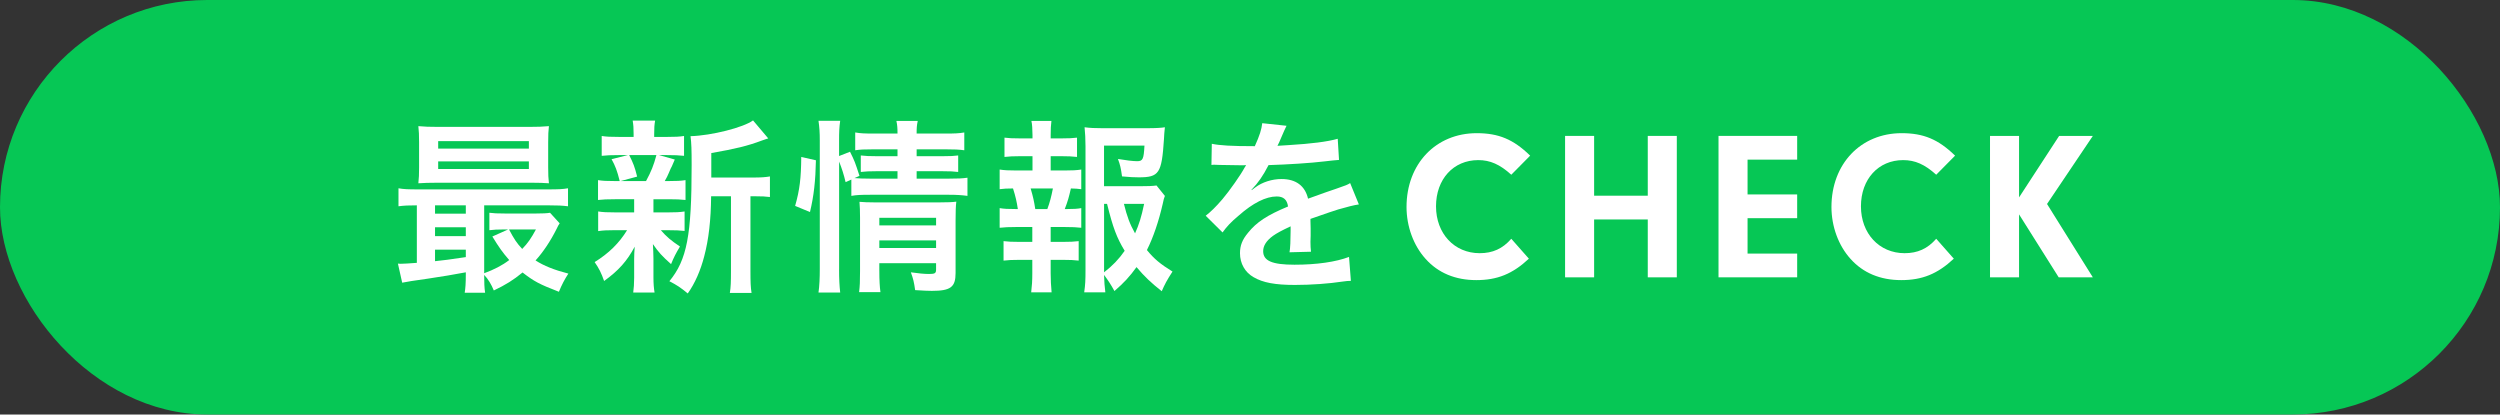 <?xml version="1.0" encoding="UTF-8"?><svg id="_レイヤー_2" xmlns="http://www.w3.org/2000/svg" viewBox="0 0 157.955 26.189"><rect x="0" y="0" width="157.955" height="26.189" fill="#333333" stroke="none"/><g id="_レイヤー_3のコピー"><rect x="0" y="0" width="157.955" height="26.189" rx="13.095" ry="13.095" style="fill:#06c755; stroke-width:0px;"/><path d="M29.431,17.205q-1.113.211-2.379.398c-.938.129-1.348.199-1.641.258l-.27-1.207c.082.012.129.012.188.012.188,0,.516-.023,1.008-.059v-3.633c-.516,0-.809.012-1.16.059v-1.137c.316.059.621.07,1.207.07h8.285c.598,0,.891-.012,1.219-.07v1.137c-.375-.047-.656-.059-1.23-.059h-4.066v4.289c.609-.223,1.137-.492,1.582-.832-.41-.469-.645-.797-1.066-1.488l.996-.445h-.305c-.375,0-.586.012-.879.047v-1.102c.27.035.504.047.984.047h1.969c.398,0,.691-.012.879-.047l.609.668c-.082.117-.105.164-.188.34-.387.773-.855,1.477-1.336,2.004.527.34,1.172.598,2.074.832-.234.352-.422.715-.598,1.148-1.242-.48-1.57-.656-2.297-1.219-.586.48-1.055.773-1.816,1.137-.152-.375-.352-.715-.609-.984,0,.48.012.82.059,1.125h-1.289c.047-.281.07-.598.07-1.184v-.105ZM34.635,10.56c0,.457.012.738.047,1.02-.27-.023-.691-.035-1.09-.035h-5.953c-.527,0-.844.012-1.207.035.035-.293.047-.586.047-1.008v-1.582c0-.434-.012-.727-.047-1.02.387.035.703.047,1.242.047h5.766c.539,0,.844-.012,1.242-.047-.035.281-.047.562-.047,1.02v1.57ZM29.431,12.974h-1.945v.527h1.945v-.527ZM29.431,14.357h-1.945v.562h1.945v-.562ZM29.431,15.775h-1.945v.727c.574-.059.844-.094,1.945-.258v-.469ZM27.685,9.388h5.73v-.469h-5.73v.469ZM27.685,10.678h5.73v-.48h-5.73v.48ZM32.162,14.498c.316.598.48.855.832,1.23.363-.375.562-.668.867-1.23h-1.699Z" style="fill:#fff; stroke-width:0px;"/><path d="M38.85,12.588c-.492,0-.762.012-1.066.047v-1.254c.293.047.539.059,1.09.059h.281c-.164-.656-.281-.961-.516-1.383l1.031-.258h-.551c-.516,0-.785.012-1.102.047v-1.254c.293.047.562.059,1.125.059h.891v-.176c0-.398-.012-.562-.059-.855h1.418c-.047.281-.059.434-.059.855v.176h.797c.551,0,.785-.012,1.09-.059v1.254c-.316-.035-.598-.047-1.102-.047h-.48l.996.281q-.07.152-.176.41-.07.117-.199.434c-.082.199-.129.281-.258.516h.234c.527,0,.773-.012,1.078-.059v1.254c-.328-.035-.574-.047-1.078-.047h-.949v.832h.902c.504,0,.762-.012,1.066-.059v1.23c-.305-.035-.574-.047-1.066-.047h-.434c.352.41.645.656,1.207,1.031-.258.434-.387.68-.562,1.113-.586-.527-.773-.727-1.148-1.266q.012.152.023.457c0,.035.012.398.012.457v1.172c0,.41.023.691.07.973h-1.348c.035-.27.059-.551.059-.926v-1.172c0-.223.012-.527.035-.797-.48.902-1.02,1.512-1.934,2.168-.164-.48-.328-.809-.598-1.195.891-.551,1.547-1.195,2.051-2.016h-.762c-.504,0-.75.012-1.066.059v-1.242c.305.047.539.059,1.09.059h1.184v-.832h-1.219ZM39.752,9.799c.258.504.352.75.504,1.359l-1.043.281h1.605c.328-.609.48-.984.656-1.641h-1.723ZM47.58,11.217c.516,0,.809-.023,1.066-.07v1.301c-.293-.035-.48-.047-.938-.047h-.293v4.723c0,.703.012,1.031.07,1.383h-1.371c.059-.363.07-.703.07-1.383v-4.723h-1.254c-.012,1.488-.152,2.719-.434,3.785-.234.914-.598,1.734-1.043,2.355-.469-.387-.668-.516-1.16-.773,1.113-1.359,1.406-2.895,1.406-7.336,0-.984-.012-1.359-.07-1.828,1.324-.035,3.352-.551,3.949-.996l.961,1.137c-.129.035-.176.059-.387.129-.938.352-1.676.527-3.211.797v1.547h2.637Z" style="fill:#fff; stroke-width:0px;"/><path d="M50.238,13.01c.293-1.031.375-1.758.387-3.094l.926.211c-.023,1.277-.129,2.25-.375,3.27l-.938-.387ZM53.015,17.029c0,.609.023,1.02.07,1.453h-1.371c.059-.398.082-.926.082-1.488v-8.109c0-.516-.023-.844-.082-1.254h1.371c-.059.41-.07.703-.07,1.254v.973l.691-.27c.293.586.316.656.598,1.523l-.316.141c.293.023.527.035.984.035h1.734v-.469h-1.336c-.457,0-.656.012-.984.047v-1.043c.305.035.516.047.996.047h1.324v-.434h-1.512c-.621,0-.844.012-1.16.059v-1.125c.34.059.586.07,1.219.07h1.453c0-.352-.012-.527-.07-.797h1.348c-.059.281-.07.434-.07.797h1.793c.645,0,.879-.012,1.219-.07v1.125c-.34-.047-.633-.059-1.195-.059h-1.816v.434h1.652c.504,0,.691-.012.973-.047v1.043c-.281-.035-.516-.047-.996-.047h-1.629v.469h2.051c.562,0,.844-.012,1.16-.059v1.148c-.352-.047-.68-.07-1.16-.07h-4.992c-.574,0-.855.012-1.184.07v-1.031l-.363.164c-.117-.492-.234-.855-.41-1.301v6.82ZM55.558,17.123c0,.574.023.984.07,1.336h-1.348c.047-.387.059-.656.059-1.336v-3.375c0-.445-.012-.668-.035-.996.281.023.527.035.938.035h4.125c.516,0,.809-.012,1.055-.047-.035.281-.047.633-.047,1.207v3.305c0,.891-.316,1.125-1.5,1.125-.258,0-.48-.012-1.055-.047-.07-.504-.117-.703-.27-1.125.48.07.855.105,1.148.105.375,0,.445-.047.445-.281v-.398h-3.586v.492ZM59.144,14.24v-.48h-3.586v.48h3.586ZM59.144,15.67v-.48h-3.586v.48h3.586Z" style="fill:#fff; stroke-width:0px;"/><path d="M67.297,10.771c.492,0,.703-.012,1.02-.059v1.242c-.223-.035-.375-.035-.656-.047-.129.562-.188.785-.387,1.301h.141c.422,0,.645-.012.902-.059v1.242c-.316-.035-.562-.047-1.02-.047h-.914v.938h.797c.445,0,.68-.012.973-.047v1.23c-.305-.035-.539-.047-.973-.047h-.797v.855c0,.387.023.82.059,1.195h-1.289c.047-.387.07-.738.07-1.195v-.855h-.844c-.445,0-.645.012-.973.047v-1.23c.293.035.527.047.973.047h.844v-.938h-1.043c-.445,0-.691.012-1.02.047v-1.242c.293.047.48.059,1.02.059h.129c-.07-.469-.141-.785-.305-1.301-.387,0-.574.012-.844.047v-1.242c.305.047.551.059,1.02.059h1.055v-.902h-.797c-.422,0-.656.012-.973.047v-1.219c.281.035.504.047.973.047h.797v-.211c0-.328-.023-.727-.07-.891h1.266c-.035.27-.047.516-.047.891v.211h.691c.469,0,.691-.012.973-.047v1.219c-.305-.035-.562-.047-.973-.047h-.691v.902h.914ZM66.172,13.209c.152-.398.258-.809.352-1.301h-1.406c.164.562.211.785.293,1.301h.762ZM73.601,12.377c-.059.152-.082.223-.141.516-.246,1.078-.598,2.121-.996,2.906.457.562.844.879,1.617,1.359-.363.562-.48.785-.68,1.242-.68-.539-1.078-.914-1.594-1.523-.41.574-.797.996-1.395,1.512-.223-.41-.387-.656-.656-1.02.012.469.035.703.082,1.102h-1.336c.07-.492.082-.785.082-1.395v-7.84c0-.422-.023-.879-.059-1.195.34.047.668.059,1.102.059h2.883c.527,0,.891-.023,1.09-.059-.035.34-.047.48-.059.762-.141,2.156-.305,2.402-1.594,2.402-.316,0-.527-.012-1.055-.059-.07-.516-.117-.727-.258-1.102.469.082.949.141,1.207.141.363,0,.422-.117.469-.984h-2.555v2.566h2.203c.562,0,.867-.012,1.113-.047l.527.656ZM69.758,17.205c.539-.422.926-.82,1.301-1.359-.504-.832-.738-1.453-1.113-2.965h-.188v4.324ZM71.012,12.881c.199.809.375,1.277.703,1.863.246-.551.398-1.02.574-1.863h-1.277Z" style="fill:#fff; stroke-width:0px;"/><path d="M76.563,9.084c.48.105,1.23.152,2.719.152.316-.703.422-1.055.469-1.453l1.535.164q-.07.117-.469,1.055c-.059.129-.082.164-.105.211q.094-.012.738-.047c1.359-.082,2.426-.211,3.07-.398l.082,1.336q-.328.023-.926.094c-.855.105-2.344.199-3.527.234-.34.668-.668,1.137-1.078,1.559l.012.023q.082-.059.234-.176c.434-.328,1.055-.527,1.652-.527.914,0,1.488.434,1.676,1.242.902-.328,1.5-.539,1.793-.633.633-.223.68-.234.867-.352l.551,1.348c-.328.047-.68.141-1.301.316-.164.047-.75.246-1.758.598v.129q.012.305.012.469v.469c-.012.199-.012.305-.012.387,0,.258.012.422.035.621l-1.359.035c.047-.211.07-.809.07-1.359v-.281c-.574.27-.879.434-1.125.609-.41.305-.609.621-.609.961,0,.609.562.855,1.98.855,1.406,0,2.613-.176,3.445-.492l.117,1.512c-.199,0-.258.012-.539.047-.844.129-1.969.211-3,.211-1.242,0-2.016-.141-2.613-.492-.539-.305-.855-.867-.855-1.512,0-.48.141-.855.516-1.301.527-.656,1.195-1.102,2.52-1.652-.059-.434-.293-.633-.715-.633-.68,0-1.5.41-2.402,1.207-.492.41-.762.703-1.02,1.066l-1.066-1.055c.305-.234.645-.562,1.055-1.043.457-.539,1.172-1.559,1.406-2.004q.047-.094.094-.152c-.047,0-.199.012-.199.012-.188,0-1.219-.023-1.477-.023q-.223-.012-.328-.012c-.035,0-.105,0-.188.012l.023-1.336Z" style="fill:#fff; stroke-width:0px;"/><path d="M96.598,16.344c-1.032.965-1.997,1.354-3.323,1.354s-2.412-.456-3.202-1.34c-.764-.844-1.206-2.05-1.206-3.282,0-2.72,1.849-4.662,4.435-4.662,1.38,0,2.318.388,3.376,1.42l-1.192,1.206c-.723-.656-1.339-.924-2.09-.924-1.567,0-2.666,1.206-2.666,2.92s1.152,2.961,2.76,2.961c.817,0,1.447-.281,1.996-.911l1.112,1.259Z" style="fill:#fff; stroke-width:0px;"/><path d="M100.72,17.523h-1.835v-8.936h1.835v3.778h3.389v-3.778h1.835v8.936h-1.835v-3.657h-3.389v3.657Z" style="fill:#fff; stroke-width:0px;"/><path d="M110.414,12.285h3.135v1.5h-3.135v2.237h3.135v1.5h-4.97v-8.936h4.97v1.5h-3.135v2.197Z" style="fill:#fff; stroke-width:0px;"/><path d="M123.446,16.344c-1.032.965-1.997,1.354-3.323,1.354s-2.412-.456-3.202-1.34c-.764-.844-1.206-2.05-1.206-3.282,0-2.72,1.849-4.662,4.435-4.662,1.38,0,2.318.388,3.376,1.42l-1.192,1.206c-.723-.656-1.339-.924-2.09-.924-1.567,0-2.666,1.206-2.666,2.92s1.152,2.961,2.76,2.961c.817,0,1.447-.281,1.996-.911l1.112,1.259Z" style="fill:#fff; stroke-width:0px;"/><path d="M127.568,17.523h-1.835v-8.936h1.835v3.885l2.532-3.885h2.13l-2.894,4.301,2.894,4.635h-2.157l-2.505-3.979v3.979Z" style="fill:#fff; stroke-width:0px;"/></g></svg>